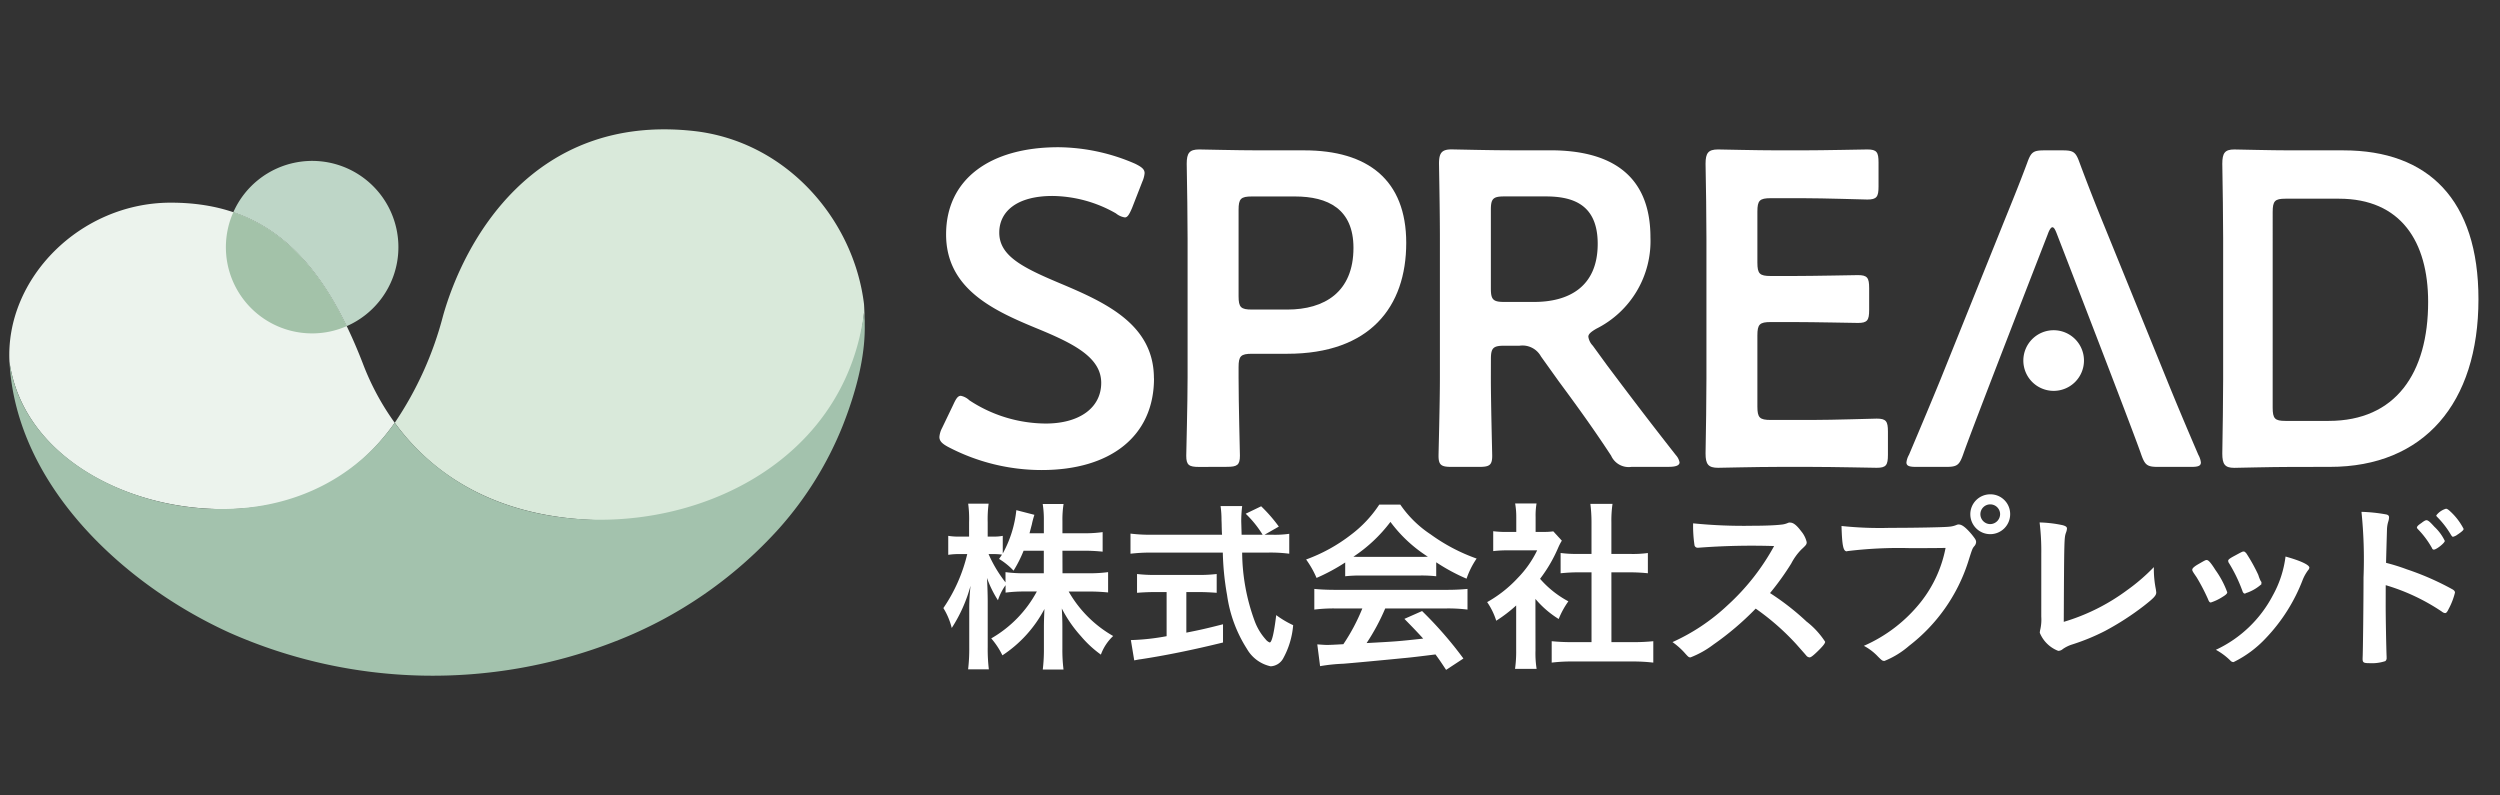 <svg xmlns="http://www.w3.org/2000/svg" xmlns:xlink="http://www.w3.org/1999/xlink" width="220" height="70" viewBox="0 0 220 70">
  <rect x="0" y="0" width="220" height="70" fill="#333333" stroke="none"/>
  <defs>
    <style>
      .cls-1, .cls-10 {
        fill: #fff;
      }

      .cls-1 {
        stroke: #707070;
      }

      .cls-2 {
        fill: none;
      }

      .cls-3 {
        clip-path: url(#clip-path);
      }

      .cls-4 {
        clip-path: url(#clip-path-2);
      }

      .cls-5 {
        fill: #ecf3ed;
      }

      .cls-6 {
        fill: #d9e9da;
      }

      .cls-7 {
        fill: #a3c2ad;
      }

      .cls-8 {
        fill: #bed6c7;
      }

      .cls-9 {
        fill: #a3c2a9;
      }
    </style>
    <clipPath id="clip-path">
      <rect id="長方形_4993" data-name="長方形 4993" class="cls-1" width="220" height="70" transform="translate(570 235)"/>
    </clipPath>
    <clipPath id="clip-path-2">
      <rect id="長方形_4992" data-name="長方形 4992" class="cls-2" width="218" height="48.075"/>
    </clipPath>
  </defs>
  <g id="footer_logo" class="cls-3" transform="translate(-570 -235)">
    <g id="グループ_6403" data-name="グループ 6403" transform="translate(570.818 246.385)">
      <g id="グループ_6402" data-name="グループ 6402" class="cls-4" transform="translate(0 0)">
        <path id="パス_22272" data-name="パス 22272" class="cls-5" d="M18.857,37.779c6.945,0,11.767-2.938,15.063-7.6a22.7,22.7,0,0,1-2.8-5.2c-3.69-9.565-8.7-14.173-16.9-14.173C6.23,10.8-.366,17.5.016,24.8c1.163,8.146,9.964,12.974,18.841,12.974" transform="translate(0 -4.356)"/>
        <path id="パス_22273" data-name="パス 22273" class="cls-6" d="M75.529,34.4c11.945,0,21.721-8.044,22.595-18.247v.007a7.312,7.312,0,0,1,.038,1.2c.008-.166.026-.33.032-.5-.019-.236-.042-1.287-.071-1.524-.916-7.4-6.814-14.313-15.04-15.2C68.915-1.381,62.893,9.955,61.078,16.427a30.5,30.5,0,0,1-4.245,9.393c3.936,5.413,10.239,8.575,18.7,8.575" transform="translate(-22.913 0)"/>
        <path id="パス_22274" data-name="パス 22274" class="cls-7" d="M67.76,46.017a30.78,30.78,0,0,0,5.609-9.075c1.173-2.986,2.2-6.646,1.853-9.885C73.192,42.678,55.172,48.417,42.9,43.612a20.147,20.147,0,0,1-8.971-6.883C29.5,42.994,22.163,45.24,14.754,43.986,8.073,42.854,1.059,38.6.026,31.358.6,42.242,10.082,50.968,19.386,55.2a44.152,44.152,0,0,0,34,.743A37.721,37.721,0,0,0,67.76,46.017" transform="translate(-0.01 -10.909)"/>
        <path id="パス_22275" data-name="パス 22275" class="cls-8" d="M43.009,19.191A7.588,7.588,0,1,0,33.032,9.167c4.255,1.444,7.425,4.754,9.977,10.025" transform="translate(-13.317 -1.875)"/>
        <path id="パス_22276" data-name="パス 22276" class="cls-9" d="M39.526,22.88a7.546,7.546,0,0,0,3.041-.639c-2.551-5.27-5.721-8.581-9.977-10.024A7.583,7.583,0,0,0,39.526,22.88" transform="translate(-12.876 -4.926)"/>
        <path id="パス_22277" data-name="パス 22277" class="cls-10" d="M156.022,22.974c0,5.076-3.818,8.066-9.877,8.066a17.706,17.706,0,0,1-8.262-2.046c-.51-.276-.746-.511-.746-.867a2.058,2.058,0,0,1,.236-.786l.982-2.046c.236-.511.395-.787.669-.787a1.52,1.52,0,0,1,.748.394,12.3,12.3,0,0,0,6.728,2.046c2.949,0,4.877-1.377,4.877-3.581,0-2.282-2.518-3.5-5.782-4.839-3.818-1.574-7.869-3.5-7.869-8.223,0-4.879,3.895-7.672,9.875-7.672a17.2,17.2,0,0,1,6.766,1.455c.551.276.828.473.828.827a2.343,2.343,0,0,1-.2.747l-.905,2.321c-.236.551-.394.827-.63.827a1.609,1.609,0,0,1-.785-.354,11.46,11.46,0,0,0-5.588-1.534c-3.148,0-4.682,1.377-4.682,3.226,0,2.046,2.046,3.069,5.31,4.446,4.131,1.731,8.3,3.659,8.3,8.38" transform="translate(-55.288 -1.062)"/>
        <path id="パス_22278" data-name="パス 22278" class="cls-10" d="M174.675,30.9c-.9,0-1.141-.156-1.141-.984,0-.275.118-4.6.118-6.885v-12.2c0-1.928-.039-4.366-.077-6.61,0-.944.236-1.259,1.1-1.259.277,0,3.385.079,5.233.079h4.013c5.587,0,8.972,2.6,8.972,8.143,0,5.626-3.187,9.758-10.467,9.758h-3.108c-.984,0-1.179.2-1.179,1.18v.9c0,2.282.118,6.609.118,6.885,0,.827-.236.984-1.141.984Zm3.464-15.028c0,.984.2,1.179,1.179,1.179h3.108c3.267,0,5.823-1.533,5.823-5.428,0-3.423-2.244-4.524-5.154-4.524h-3.777c-.984,0-1.179.2-1.179,1.179Z" transform="translate(-69.962 -1.195)"/>
        <path id="パス_22279" data-name="パス 22279" class="cls-10" d="M215.336,23.028c0,2.282.118,6.609.118,6.885,0,.827-.236.983-1.141.983h-2.441c-.9,0-1.141-.156-1.141-.983,0-.276.12-4.6.12-6.885v-12.2c0-1.928-.041-4.406-.079-6.611,0-.944.236-1.259,1.1-1.259.277,0,3.385.079,5.234.079h3.461c5.077,0,8.813,1.967,8.813,7.672a8.621,8.621,0,0,1-4.759,8.026c-.472.276-.707.472-.707.708a1.43,1.43,0,0,0,.392.787l1.259,1.731c1.89,2.517,3.461,4.6,6.059,7.909a1.3,1.3,0,0,1,.316.63c0,.275-.354.392-.944.392h-3.267a1.691,1.691,0,0,1-1.81-.983c-1.651-2.518-3.146-4.563-4.6-6.531l-1.574-2.2a1.853,1.853,0,0,0-1.887-.945h-1.339c-.984,0-1.179.2-1.179,1.181Zm0-7.829c0,.984.2,1.181,1.179,1.181h2.636c2.951,0,5.587-1.259,5.587-5.115,0-3.422-2.125-4.17-4.564-4.17h-3.659c-.984,0-1.179.2-1.179,1.179Z" transform="translate(-84.958 -1.195)"/>
        <path id="パス_22280" data-name="パス 22280" class="cls-10" d="M259.467,26.766c1.887,0,5.428-.118,5.7-.118.828,0,.985.236.985,1.141v2.046c0,.905-.157,1.141-.985,1.141-.275,0-3.816-.079-5.7-.079h-3.031c-1.848,0-4.956.079-5.233.079-.864,0-1.1-.315-1.1-1.259.038-2.2.077-4.682.077-6.571V10.792c0-1.927-.039-4.564-.077-6.571,0-.944.236-1.259,1.1-1.259.277,0,3.385.079,5.233.079h2.2c1.89,0,5.431-.079,5.705-.079.825,0,.984.236.984,1.141V6.228c0,.9-.159,1.141-.984,1.141-.275,0-3.816-.118-5.705-.118h-2.793c-.984,0-1.179.2-1.179,1.181v4.485c0,.985.2,1.181,1.179,1.181h1.967c1.849,0,5.431-.078,5.705-.078.826,0,.985.236.985,1.141v1.927c0,.905-.159,1.141-.985,1.141-.275,0-3.856-.078-5.705-.078h-1.967c-.984,0-1.179.2-1.179,1.179v6.257c0,.983.2,1.179,1.179,1.179Z" transform="translate(-100.832 -1.195)"/>
        <path id="パス_22281" data-name="パス 22281" class="cls-10" d="M292.972,10.492c-.15-.393-.261-.63-.413-.63-.111,0-.263.2-.412.63,0,0-6.8,17.468-7.438,19.357-.338.945-.526,1.1-1.5,1.1h-2.629c-.6,0-.864-.078-.864-.393a1.743,1.743,0,0,1,.224-.669c1.166-2.754,1.992-4.722,2.781-6.649L288.088,9.9c.678-1.693,1.465-3.581,2.255-5.705.338-.945.526-1.1,1.5-1.1h1.615c.975,0,1.164.156,1.5,1.1.79,2.124,1.54,4.013,2.218,5.665l5.408,13.3c.828,2.046,1.654,4.013,2.82,6.728a1.753,1.753,0,0,1,.224.669c0,.315-.263.393-.864.393h-2.892c-.978,0-1.166-.156-1.5-1.1-.637-1.888-7.4-19.357-7.4-19.357" transform="translate(-112.768 -1.248)"/>
        <path id="パス_22282" data-name="パス 22282" class="cls-10" d="M332.34,30.9c-1.765,0-4.732.08-4.995.08-.828,0-1.053-.316-1.053-1.259.036-2.2.075-4.682.075-6.571V10.792c0-1.927-.039-4.288-.075-6.57,0-.944.225-1.259,1.053-1.259.263,0,3.23.079,4.995.079h4.623c7.438,0,11.871,4.327,11.871,13.1,0,9.167-4.809,14.753-13.073,14.753Zm-1.615-5.232c0,.984.189,1.181,1.127,1.181h3.8c5.9,0,8.754-4.21,8.754-10.465,0-5.312-2.4-9.089-7.853-9.089h-4.7c-.939,0-1.127.2-1.127,1.181Z" transform="translate(-131.548 -1.195)"/>
        <path id="パス_22283" data-name="パス 22283" class="cls-10" d="M302.294,32.283a2.668,2.668,0,1,1-2.668-2.668,2.668,2.668,0,0,1,2.668,2.668" transform="translate(-119.722 -11.94)"/>
        <path id="パス_22284" data-name="パス 22284" class="cls-10" d="M148.206,61.311h2.325a11.9,11.9,0,0,0,1.688-.1V63a16.852,16.852,0,0,0-1.7-.082h-1.77a10.453,10.453,0,0,0,3.916,3.915,4.207,4.207,0,0,0-1.081,1.638,9.64,9.64,0,0,1-1.768-1.638,11.286,11.286,0,0,1-1.671-2.424c.032.59.05,1.1.05,1.573v1.982a14.065,14.065,0,0,0,.1,1.818H146.47a14.439,14.439,0,0,0,.1-1.834V66.077c0-.442.016-.966.048-1.622a11.016,11.016,0,0,1-3.7,4.079,6.807,6.807,0,0,0-.983-1.491,10.457,10.457,0,0,0,4.013-4.128h-1.032a12.807,12.807,0,0,0-1.72.1V62.36a4.768,4.768,0,0,0-.671,1.327,9.588,9.588,0,0,1-.966-1.966c.032.508.066,1.392.066,2.08V67.83a14.8,14.8,0,0,0,.1,1.933H139.9a15.362,15.362,0,0,0,.1-1.933V64.439a17.836,17.836,0,0,1,.114-2.03,13.108,13.108,0,0,1-1.654,3.718,6.171,6.171,0,0,0-.737-1.753,14.169,14.169,0,0,0,2.1-4.75H139.2a6.036,6.036,0,0,0-1.049.066V58.019a5.7,5.7,0,0,0,1.049.065h.786V56.823a9.984,9.984,0,0,0-.081-1.638h1.8a10.586,10.586,0,0,0-.082,1.638v1.261h.474a4.106,4.106,0,0,0,.852-.065v1.555a10.086,10.086,0,0,0,1.195-3.816l1.589.41a7.842,7.842,0,0,0-.23.868c-.081.295-.114.442-.2.754h1.262V56.708a8.906,8.906,0,0,0-.1-1.49H148.3a8.782,8.782,0,0,0-.1,1.49V57.79h1.85a10.982,10.982,0,0,0,1.688-.1v1.72a15.31,15.31,0,0,0-1.688-.082h-1.85Zm-3.423-1.982a11.149,11.149,0,0,1-.884,1.753,6.011,6.011,0,0,0-1.278-1.033c.131-.18.18-.261.262-.377a5.277,5.277,0,0,0-.769-.049H141.7a11.448,11.448,0,0,0,1.49,2.489v-.9a12,12,0,0,0,1.7.1h1.671V59.329Z" transform="translate(-55.524 -22.249)"/>
        <path id="パス_22285" data-name="パス 22285" class="cls-10" d="M177.759,58.064a8.955,8.955,0,0,0,1.523-.081v1.752a13,13,0,0,0-1.835-.1h-2.309a17.781,17.781,0,0,0,1.114,6.06,5.015,5.015,0,0,0,.95,1.573.875.875,0,0,0,.359.278c.18,0,.377-.771.574-2.408a8.463,8.463,0,0,0,1.491.885,7.244,7.244,0,0,1-.9,2.964,1.33,1.33,0,0,1-1.081.656,3.186,3.186,0,0,1-2.081-1.523,11.8,11.8,0,0,1-1.752-4.734,24.2,24.2,0,0,1-.377-3.751h-6.29a15.477,15.477,0,0,0-1.834.1v-1.77a13.722,13.722,0,0,0,1.834.1h6.224c-.016-.212-.016-.212-.032-.736,0-.033,0-.245-.016-.557a8.817,8.817,0,0,0-.082-1.228h1.9a10.949,10.949,0,0,0-.082,1.311c0,.082.016.474.032,1.211h1.851a9.251,9.251,0,0,0-1.491-1.85l1.361-.655a13.349,13.349,0,0,1,1.555,1.786l-1.261.72Zm-10.3,5.045c-.59,0-1.163.033-1.572.066V61.521a13.113,13.113,0,0,0,1.605.082h3.817a12.763,12.763,0,0,0,1.588-.082v1.654c-.425-.033-.982-.066-1.571-.066h-1.1V66.68c1.164-.229,1.753-.359,3.227-.737v1.605c-2.654.654-5.094,1.147-7.24,1.473-.163.017-.311.051-.573.1l-.295-1.786a19.824,19.824,0,0,0,3.145-.343V63.109Z" transform="translate(-66.646 -22.393)"/>
        <path id="パス_22286" data-name="パス 22286" class="cls-10" d="M194.647,60.417a17,17,0,0,1-2.522,1.359,8.311,8.311,0,0,0-.918-1.622,14.562,14.562,0,0,0,3.949-2.178,10.547,10.547,0,0,0,2.489-2.653h1.85a9.7,9.7,0,0,0,2.67,2.621,16,16,0,0,0,4.047,2.129,7.173,7.173,0,0,0-.886,1.77,16.717,16.717,0,0,1-2.67-1.442v1.229a11.517,11.517,0,0,0-1.408-.066H195.99a12.022,12.022,0,0,0-1.344.066Zm-.868,4.046a13.641,13.641,0,0,0-1.85.1V62.743c.491.05,1.113.082,1.85.082h9.779c.786,0,1.327-.032,1.851-.082v1.819a13.989,13.989,0,0,0-1.851-.1h-5.389a18.863,18.863,0,0,1-1.638,3.047c2.72-.148,2.72-.148,4.979-.394-.507-.556-.786-.852-1.654-1.736l1.556-.688a34.087,34.087,0,0,1,3.637,4.177l-1.524,1c-.442-.671-.573-.868-.933-1.359-1.311.164-2.244.278-2.834.327-1.638.164-4.62.443-5.292.492a15.384,15.384,0,0,0-2.03.212l-.245-1.916c.475.033.672.05.885.05.131,0,.606-.017,1.409-.066a16.989,16.989,0,0,0,1.67-3.145Zm7.453-4.538c.214,0,.36,0,.689-.016a12.326,12.326,0,0,1-3.293-3.063,13.148,13.148,0,0,1-3.259,3.063c.263.016.393.016.639.016Z" transform="translate(-77.087 -22.304)"/>
        <path id="パス_22287" data-name="パス 22287" class="cls-10" d="M222.15,68.115a8.567,8.567,0,0,0,.1,1.6h-1.9a10.915,10.915,0,0,0,.1-1.638V64.134a12.625,12.625,0,0,1-1.754,1.343,6.113,6.113,0,0,0-.8-1.638,11.039,11.039,0,0,0,2.7-2.13,9.178,9.178,0,0,0,1.7-2.424h-2.555a9.71,9.71,0,0,0-1.311.066V57.6a9.308,9.308,0,0,0,1.229.065h.8v-1.31a6.78,6.78,0,0,0-.1-1.2h1.884a6.427,6.427,0,0,0-.082,1.212v1.294h.655a5.788,5.788,0,0,0,.9-.049l.753.819a5.13,5.13,0,0,0-.343.671,12.813,12.813,0,0,1-1.573,2.686,8.759,8.759,0,0,0,2.49,1.982,7.434,7.434,0,0,0-.852,1.555,8.548,8.548,0,0,1-2.047-1.768Zm6.683-.754h1.884a16.947,16.947,0,0,0,1.8-.082v1.884a15.52,15.52,0,0,0-1.8-.1h-5.373a14.514,14.514,0,0,0-1.768.1V67.279a17.515,17.515,0,0,0,1.785.082h1.72V61.218H225.9c-.523,0-1.048.033-1.539.082V59.515a10.21,10.21,0,0,0,1.539.082h1.179V56.829a13.126,13.126,0,0,0-.1-1.638h1.95a10.312,10.312,0,0,0-.1,1.638V59.6h1.654a9.821,9.821,0,0,0,1.557-.082V61.3a15.574,15.574,0,0,0-1.557-.082h-1.654Z" transform="translate(-87.845 -22.238)"/>
        <path id="パス_22288" data-name="パス 22288" class="cls-10" d="M256.976,66.649a7.2,7.2,0,0,1,1.687,1.818c0,.147-.214.41-.722.9-.377.36-.541.475-.655.475a.414.414,0,0,1-.246-.115c-.18-.213-.18-.213-.934-1.065a21.632,21.632,0,0,0-3.554-3.112,25.437,25.437,0,0,1-3.718,3.161,8.247,8.247,0,0,1-2.016,1.13c-.163,0-.181-.017-.574-.459a6.415,6.415,0,0,0-1.015-.885,17.6,17.6,0,0,0,4.831-3.227,19.967,19.967,0,0,0,4.112-5.226,61.648,61.648,0,0,0-6.438.131c-.2.017-.229.017-.263.017a.28.28,0,0,1-.311-.262,11.33,11.33,0,0,1-.115-1.884,44.449,44.449,0,0,0,5.226.213c.966,0,1.981-.033,2.522-.1a1.865,1.865,0,0,0,.589-.147.359.359,0,0,1,.2-.033c.278,0,.572.229.965.753a2.331,2.331,0,0,1,.492.966c0,.2-.05.263-.475.655a5.166,5.166,0,0,0-.885,1.229,23.712,23.712,0,0,1-1.867,2.6,22.534,22.534,0,0,1,3.161,2.457" transform="translate(-98.868 -23.377)"/>
        <path id="パス_22289" data-name="パス 22289" class="cls-10" d="M276.176,58.546a37.2,37.2,0,0,0-5.52.263.063.063,0,0,1-.05.016c-.311,0-.409-.54-.459-2.228a31.7,31.7,0,0,0,4.275.164c2.2,0,4.766-.049,5.176-.1a2.093,2.093,0,0,0,.689-.164.39.39,0,0,1,.18-.032c.279,0,.622.261,1.147.884.311.393.377.491.377.671a.584.584,0,0,1-.164.36c-.164.2-.18.246-.541,1.392a15.183,15.183,0,0,1-5.192,7.371,7.642,7.642,0,0,1-2.162,1.327c-.18,0-.213-.017-.589-.393a4.706,4.706,0,0,0-1.229-.933,13.108,13.108,0,0,0,4.979-3.816,11.035,11.035,0,0,0,2.211-4.8c-1.277.016-1.277.016-3.128.016m8.812-2.981a1.753,1.753,0,1,1-1.752-1.753,1.734,1.734,0,0,1,1.752,1.753m-2.62,0a.873.873,0,0,0,.868.868.885.885,0,0,0,.868-.868.868.868,0,1,0-1.736,0" transform="translate(-108.912 -21.695)"/>
        <path id="パス_22290" data-name="パス 22290" class="cls-10" d="M299.5,60.725a20.58,20.58,0,0,0-.148-2.768,10.765,10.765,0,0,1,2.048.245c.262.082.36.147.36.295a1.119,1.119,0,0,1-.082.344c-.164.475-.164.475-.2,7.863a17.905,17.905,0,0,0,5.568-2.784,16.838,16.838,0,0,0,2.359-2.032v.147a9.159,9.159,0,0,0,.18,1.819c.016.147.032.212.032.262,0,.279-.229.508-1.113,1.2a24.239,24.239,0,0,1-3.375,2.179A18.639,18.639,0,0,1,302.2,68.7a3.052,3.052,0,0,0-.8.393.628.628,0,0,1-.409.164,2.863,2.863,0,0,1-1.622-1.588,1.474,1.474,0,0,1,.048-.312,3.951,3.951,0,0,0,.082-1.114Z" transform="translate(-120.685 -23.366)"/>
        <path id="パス_22291" data-name="パス 22291" class="cls-10" d="M323.256,66.447a17.176,17.176,0,0,0-1.015-1.949c-.328-.475-.377-.557-.377-.655,0-.131.18-.295.621-.54.509-.295.574-.328.672-.312.147.017.361.263.753.885a8.079,8.079,0,0,1,1.032,1.949c0,.115-.114.23-.441.426a4.469,4.469,0,0,1-1,.475c-.1,0-.164-.066-.246-.279m8.911-2.785a.347.347,0,0,1-.1.213,3.794,3.794,0,0,0-.475.836,15.4,15.4,0,0,1-3.259,5.16,9.732,9.732,0,0,1-2.834,2.1.369.369,0,0,1-.279-.131,5.593,5.593,0,0,0-1.277-.95,10.8,10.8,0,0,0,5-4.767,9.45,9.45,0,0,0,1.13-3.44c1.359.377,2.1.737,2.1.982m-4.21,1.442a3.813,3.813,0,0,1-1.212.737c-.1.033-.164.05-.164.066a.611.611,0,0,1-.1.033c-.082,0-.163-.082-.212-.245a13.476,13.476,0,0,0-1.2-2.474c-.033-.049-.033-.049-.049-.164,0-.115.131-.213.623-.475.606-.327.638-.344.736-.344.082,0,.115.033.23.148a14.7,14.7,0,0,1,1.064,1.916,3.207,3.207,0,0,0,.213.54.206.206,0,0,1,.066.115l-.016.1Z" transform="translate(-129.763 -25.092)"/>
        <path id="パス_22292" data-name="パス 22292" class="cls-10" d="M348.943,64.492c0,1.015.048,3.686.082,4.455v.082a.347.347,0,0,1-.115.312,3.762,3.762,0,0,1-1.376.18c-.523,0-.622-.05-.622-.377v-.066c.033-.426.081-5.16.081-7.092a40.924,40.924,0,0,0-.18-5.782,14.276,14.276,0,0,1,2.178.229c.164.033.247.115.247.246a1.247,1.247,0,0,1-.066.377,2.65,2.65,0,0,0-.114.688c0,.033-.033,1.016-.082,2.948a17.194,17.194,0,0,1,1.834.573,24.187,24.187,0,0,1,4.03,1.77c.131.081.2.164.2.278a6.079,6.079,0,0,1-.557,1.441c-.131.279-.213.36-.311.36a.48.48,0,0,1-.263-.115,17.959,17.959,0,0,0-4.963-2.342Zm4.079-5.094a7.9,7.9,0,0,0-1.229-1.654c-.082-.1-.1-.1-.1-.147,0-.1.082-.2.393-.409.229-.18.36-.246.442-.246.148,0,.3.131.7.574a4.132,4.132,0,0,1,.917,1.245c0,.18-.736.769-.966.769-.064,0-.115-.033-.163-.131m2.293-1.229a1.091,1.091,0,0,1-.443.229c-.048,0-.082-.032-.164-.147a7.91,7.91,0,0,0-1.228-1.6.248.248,0,0,1-.081-.131,1.659,1.659,0,0,1,.852-.59c.081,0,.18.049.344.2a5.485,5.485,0,0,1,1.212,1.573c0,.1-.115.212-.491.474" transform="translate(-139.821 -22.547)"/>
      </g>
    </g>
  </g>
</svg>
